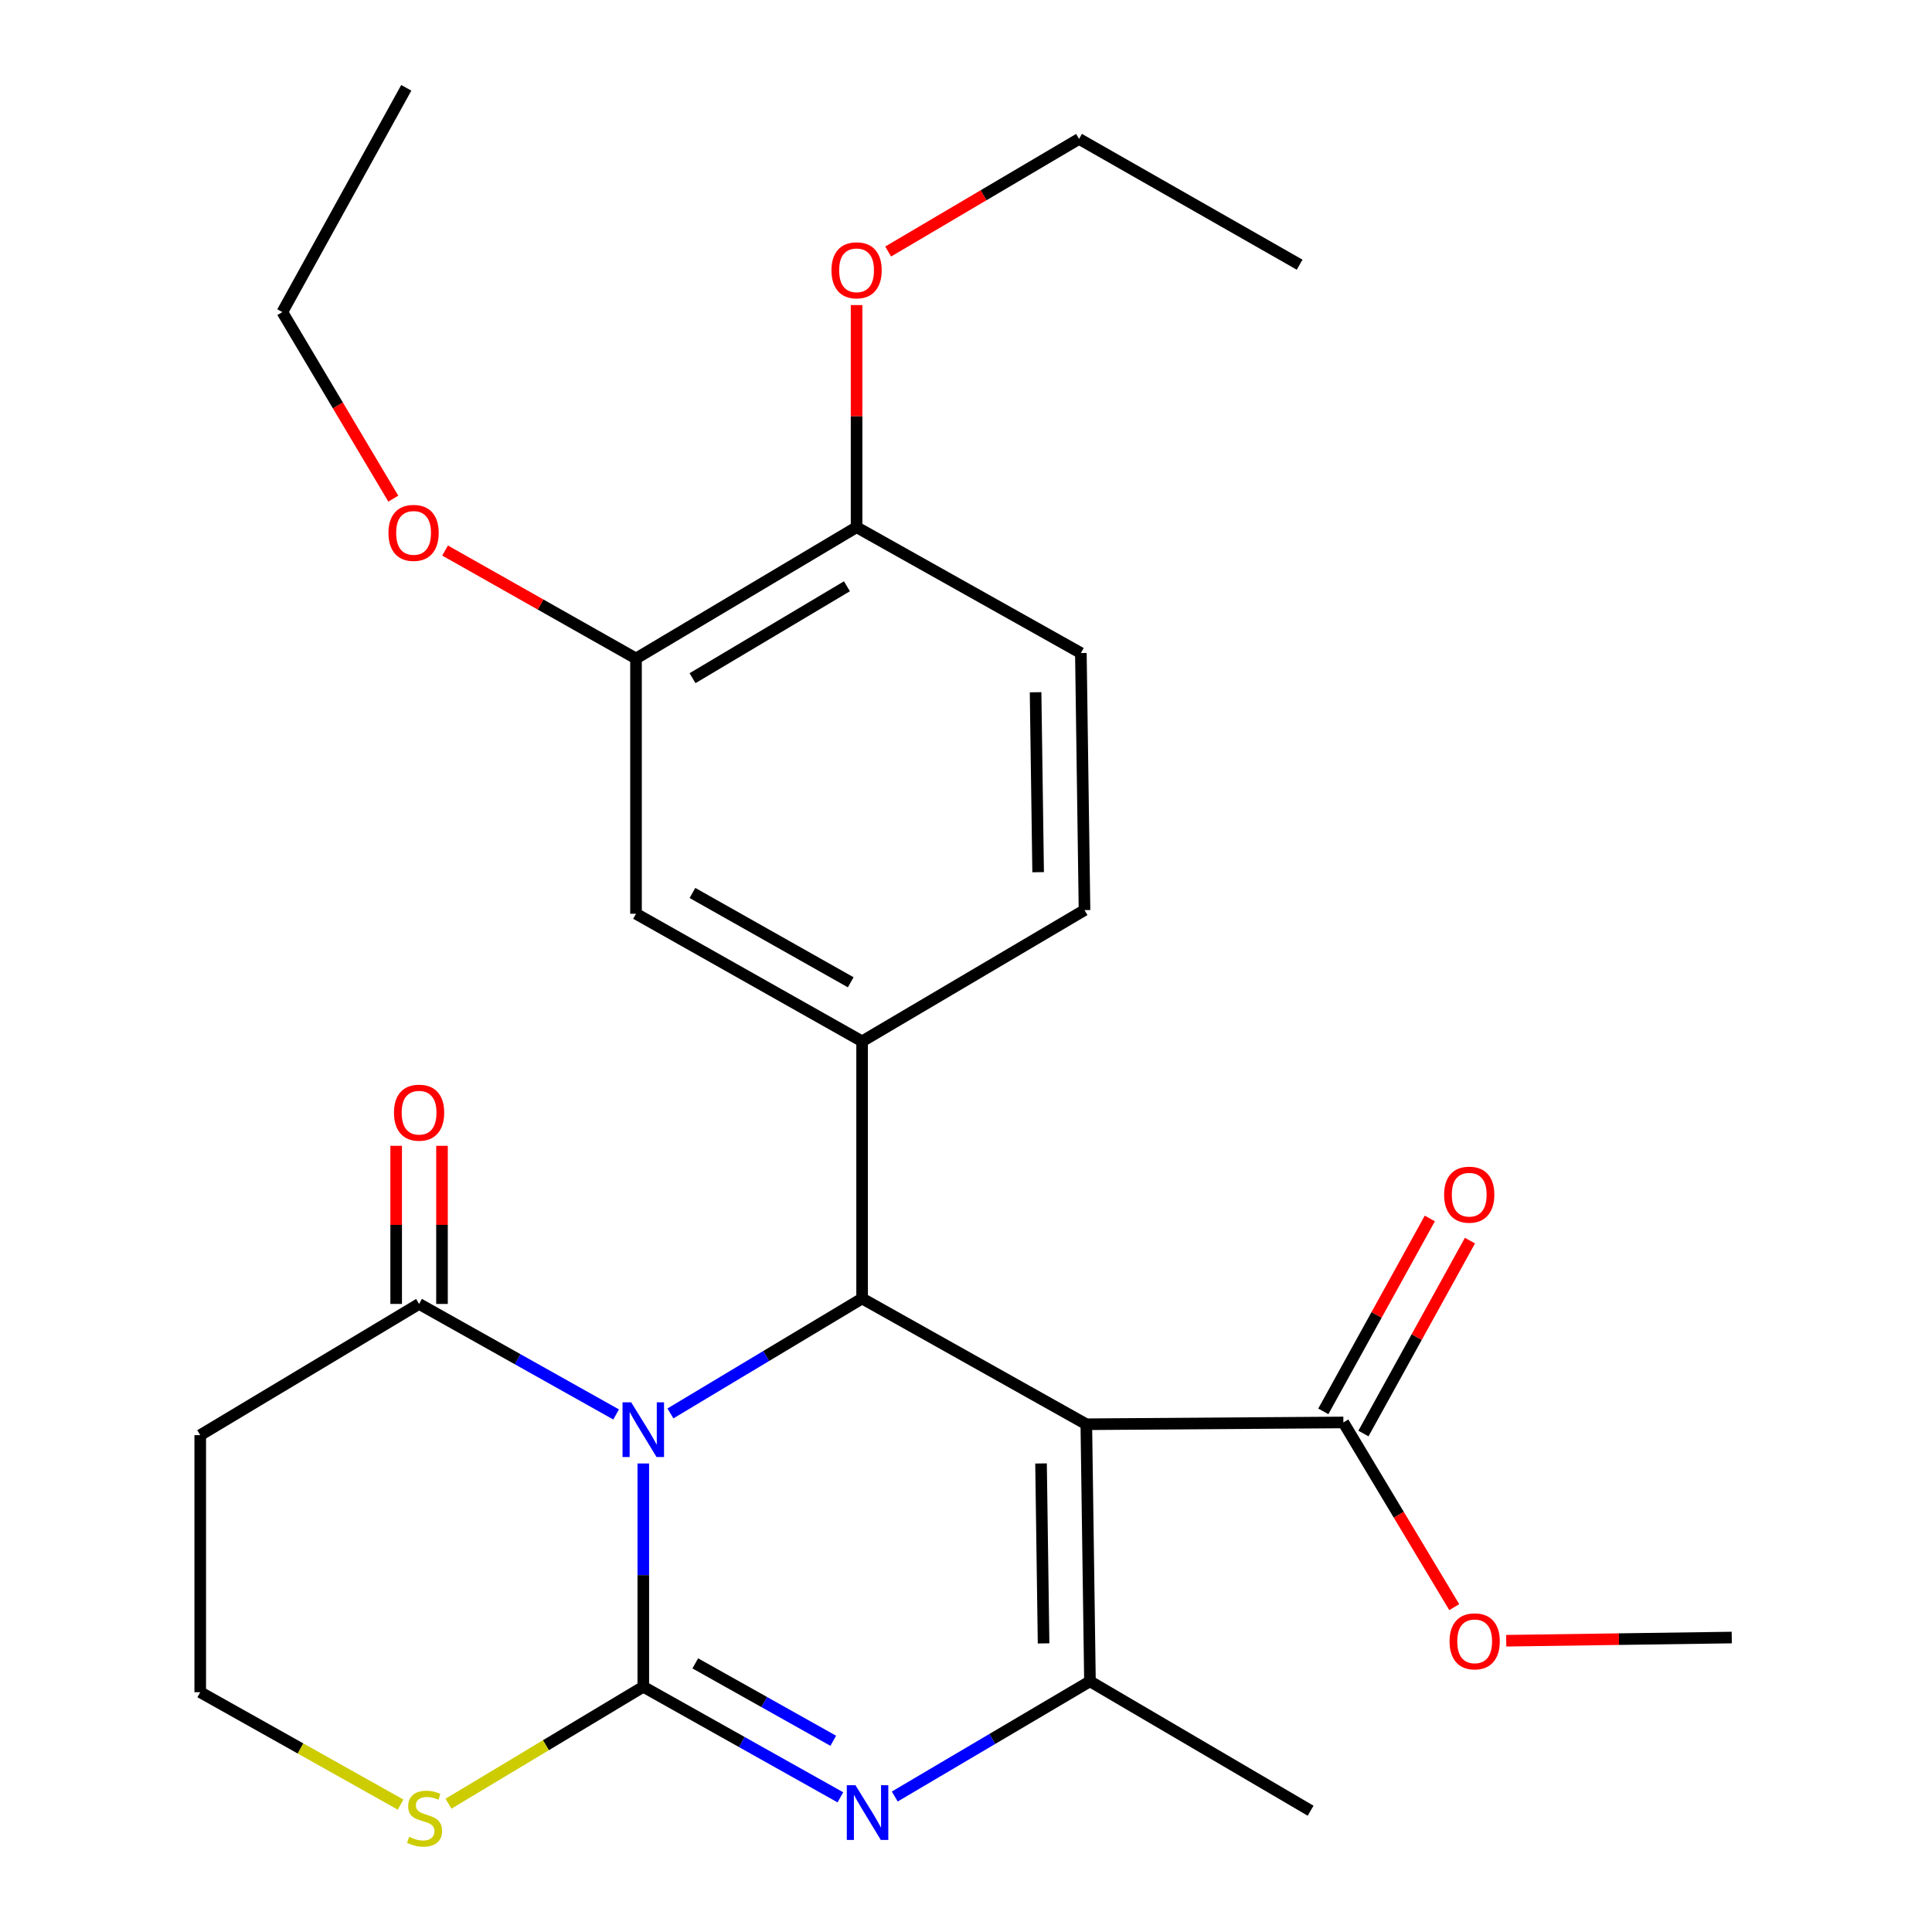 <?xml version='1.0' encoding='iso-8859-1'?>
<svg version='1.1' baseProfile='full'
              xmlns='http://www.w3.org/2000/svg'
                      xmlns:rdkit='http://www.rdkit.org/xml'
                      xmlns:xlink='http://www.w3.org/1999/xlink'
                  xml:space='preserve'
width='1000px' height='1000px' viewBox='0 0 1000 1000'>
<!-- END OF HEADER -->
<rect style='opacity:1.0;fill:#FFFFFF;stroke:none' width='1000' height='1000' x='0' y='0'> </rect>
<path class='bond-0' d='M 332.968,757.497 L 332.968,815.28' style='fill:none;fill-rule:evenodd;stroke:#0000FF;stroke-width:6px;stroke-linecap:butt;stroke-linejoin:miter;stroke-opacity:1' />
<path class='bond-0' d='M 332.968,815.28 L 332.968,873.064' style='fill:none;fill-rule:evenodd;stroke:#000000;stroke-width:6px;stroke-linecap:butt;stroke-linejoin:miter;stroke-opacity:1' />
<path class='bond-2' d='M 347.009,731.59 L 396.617,701.841' style='fill:none;fill-rule:evenodd;stroke:#0000FF;stroke-width:6px;stroke-linecap:butt;stroke-linejoin:miter;stroke-opacity:1' />
<path class='bond-2' d='M 396.617,701.841 L 446.225,672.093' style='fill:none;fill-rule:evenodd;stroke:#000000;stroke-width:6px;stroke-linecap:butt;stroke-linejoin:miter;stroke-opacity:1' />
<path class='bond-5' d='M 318.901,732.12 L 267.909,703.517' style='fill:none;fill-rule:evenodd;stroke:#0000FF;stroke-width:6px;stroke-linecap:butt;stroke-linejoin:miter;stroke-opacity:1' />
<path class='bond-5' d='M 267.909,703.517 L 216.916,674.913' style='fill:none;fill-rule:evenodd;stroke:#000000;stroke-width:6px;stroke-linecap:butt;stroke-linejoin:miter;stroke-opacity:1' />
<path class='bond-3' d='M 332.968,873.064 L 383.973,901.68' style='fill:none;fill-rule:evenodd;stroke:#000000;stroke-width:6px;stroke-linecap:butt;stroke-linejoin:miter;stroke-opacity:1' />
<path class='bond-3' d='M 383.973,901.68 L 434.978,930.295' style='fill:none;fill-rule:evenodd;stroke:#0000FF;stroke-width:6px;stroke-linecap:butt;stroke-linejoin:miter;stroke-opacity:1' />
<path class='bond-3' d='M 359.877,860.958 L 395.581,880.989' style='fill:none;fill-rule:evenodd;stroke:#000000;stroke-width:6px;stroke-linecap:butt;stroke-linejoin:miter;stroke-opacity:1' />
<path class='bond-3' d='M 395.581,880.989 L 431.284,901.02' style='fill:none;fill-rule:evenodd;stroke:#0000FF;stroke-width:6px;stroke-linecap:butt;stroke-linejoin:miter;stroke-opacity:1' />
<path class='bond-8' d='M 332.968,873.064 L 282.549,903.327' style='fill:none;fill-rule:evenodd;stroke:#000000;stroke-width:6px;stroke-linecap:butt;stroke-linejoin:miter;stroke-opacity:1' />
<path class='bond-8' d='M 282.549,903.327 L 232.131,933.59' style='fill:none;fill-rule:evenodd;stroke:#CCCC00;stroke-width:6px;stroke-linecap:butt;stroke-linejoin:miter;stroke-opacity:1' />
<path class='bond-1' d='M 562.276,737.19 L 446.225,672.093' style='fill:none;fill-rule:evenodd;stroke:#000000;stroke-width:6px;stroke-linecap:butt;stroke-linejoin:miter;stroke-opacity:1' />
<path class='bond-4' d='M 562.276,737.19 L 564.161,870.244' style='fill:none;fill-rule:evenodd;stroke:#000000;stroke-width:6px;stroke-linecap:butt;stroke-linejoin:miter;stroke-opacity:1' />
<path class='bond-4' d='M 538.837,757.484 L 540.156,850.622' style='fill:none;fill-rule:evenodd;stroke:#000000;stroke-width:6px;stroke-linecap:butt;stroke-linejoin:miter;stroke-opacity:1' />
<path class='bond-7' d='M 562.276,737.19 L 695.33,736.254' style='fill:none;fill-rule:evenodd;stroke:#000000;stroke-width:6px;stroke-linecap:butt;stroke-linejoin:miter;stroke-opacity:1' />
<path class='bond-6' d='M 446.225,672.093 L 446.225,538.999' style='fill:none;fill-rule:evenodd;stroke:#000000;stroke-width:6px;stroke-linecap:butt;stroke-linejoin:miter;stroke-opacity:1' />
<path class='bond-28' d='M 463.127,929.876 L 513.644,900.06' style='fill:none;fill-rule:evenodd;stroke:#0000FF;stroke-width:6px;stroke-linecap:butt;stroke-linejoin:miter;stroke-opacity:1' />
<path class='bond-28' d='M 513.644,900.06 L 564.161,870.244' style='fill:none;fill-rule:evenodd;stroke:#000000;stroke-width:6px;stroke-linecap:butt;stroke-linejoin:miter;stroke-opacity:1' />
<path class='bond-19' d='M 564.161,870.244 L 678.367,937.225' style='fill:none;fill-rule:evenodd;stroke:#000000;stroke-width:6px;stroke-linecap:butt;stroke-linejoin:miter;stroke-opacity:1' />
<path class='bond-11' d='M 216.916,674.913 L 103.646,742.831' style='fill:none;fill-rule:evenodd;stroke:#000000;stroke-width:6px;stroke-linecap:butt;stroke-linejoin:miter;stroke-opacity:1' />
<path class='bond-14' d='M 228.778,674.913 L 228.778,633.994' style='fill:none;fill-rule:evenodd;stroke:#000000;stroke-width:6px;stroke-linecap:butt;stroke-linejoin:miter;stroke-opacity:1' />
<path class='bond-14' d='M 228.778,633.994 L 228.778,593.075' style='fill:none;fill-rule:evenodd;stroke:#FF0000;stroke-width:6px;stroke-linecap:butt;stroke-linejoin:miter;stroke-opacity:1' />
<path class='bond-14' d='M 205.054,674.913 L 205.054,633.994' style='fill:none;fill-rule:evenodd;stroke:#000000;stroke-width:6px;stroke-linecap:butt;stroke-linejoin:miter;stroke-opacity:1' />
<path class='bond-14' d='M 205.054,633.994 L 205.054,593.075' style='fill:none;fill-rule:evenodd;stroke:#FF0000;stroke-width:6px;stroke-linecap:butt;stroke-linejoin:miter;stroke-opacity:1' />
<path class='bond-9' d='M 446.225,538.999 L 329.198,472.954' style='fill:none;fill-rule:evenodd;stroke:#000000;stroke-width:6px;stroke-linecap:butt;stroke-linejoin:miter;stroke-opacity:1' />
<path class='bond-9' d='M 440.331,508.431 L 358.412,462.199' style='fill:none;fill-rule:evenodd;stroke:#000000;stroke-width:6px;stroke-linecap:butt;stroke-linejoin:miter;stroke-opacity:1' />
<path class='bond-12' d='M 446.225,538.999 L 561.341,471.069' style='fill:none;fill-rule:evenodd;stroke:#000000;stroke-width:6px;stroke-linecap:butt;stroke-linejoin:miter;stroke-opacity:1' />
<path class='bond-15' d='M 705.715,741.987 L 733.278,692.064' style='fill:none;fill-rule:evenodd;stroke:#000000;stroke-width:6px;stroke-linecap:butt;stroke-linejoin:miter;stroke-opacity:1' />
<path class='bond-15' d='M 733.278,692.064 L 760.842,642.141' style='fill:none;fill-rule:evenodd;stroke:#FF0000;stroke-width:6px;stroke-linecap:butt;stroke-linejoin:miter;stroke-opacity:1' />
<path class='bond-15' d='M 684.946,730.52 L 712.509,680.597' style='fill:none;fill-rule:evenodd;stroke:#000000;stroke-width:6px;stroke-linecap:butt;stroke-linejoin:miter;stroke-opacity:1' />
<path class='bond-15' d='M 712.509,680.597 L 740.073,630.674' style='fill:none;fill-rule:evenodd;stroke:#FF0000;stroke-width:6px;stroke-linecap:butt;stroke-linejoin:miter;stroke-opacity:1' />
<path class='bond-18' d='M 695.33,736.254 L 724.02,784.052' style='fill:none;fill-rule:evenodd;stroke:#000000;stroke-width:6px;stroke-linecap:butt;stroke-linejoin:miter;stroke-opacity:1' />
<path class='bond-18' d='M 724.02,784.052 L 752.71,831.85' style='fill:none;fill-rule:evenodd;stroke:#FF0000;stroke-width:6px;stroke-linecap:butt;stroke-linejoin:miter;stroke-opacity:1' />
<path class='bond-27' d='M 207.342,934.06 L 155.494,904.972' style='fill:none;fill-rule:evenodd;stroke:#CCCC00;stroke-width:6px;stroke-linecap:butt;stroke-linejoin:miter;stroke-opacity:1' />
<path class='bond-27' d='M 155.494,904.972 L 103.646,875.885' style='fill:none;fill-rule:evenodd;stroke:#000000;stroke-width:6px;stroke-linecap:butt;stroke-linejoin:miter;stroke-opacity:1' />
<path class='bond-10' d='M 329.198,472.954 L 329.198,340.835' style='fill:none;fill-rule:evenodd;stroke:#000000;stroke-width:6px;stroke-linecap:butt;stroke-linejoin:miter;stroke-opacity:1' />
<path class='bond-20' d='M 329.198,340.835 L 279.787,312.897' style='fill:none;fill-rule:evenodd;stroke:#000000;stroke-width:6px;stroke-linecap:butt;stroke-linejoin:miter;stroke-opacity:1' />
<path class='bond-20' d='M 279.787,312.897 L 230.376,284.959' style='fill:none;fill-rule:evenodd;stroke:#FF0000;stroke-width:6px;stroke-linecap:butt;stroke-linejoin:miter;stroke-opacity:1' />
<path class='bond-29' d='M 329.198,340.835 L 443.365,272.878' style='fill:none;fill-rule:evenodd;stroke:#000000;stroke-width:6px;stroke-linecap:butt;stroke-linejoin:miter;stroke-opacity:1' />
<path class='bond-29' d='M 358.458,351.028 L 438.374,303.458' style='fill:none;fill-rule:evenodd;stroke:#000000;stroke-width:6px;stroke-linecap:butt;stroke-linejoin:miter;stroke-opacity:1' />
<path class='bond-17' d='M 103.646,742.831 L 103.646,875.885' style='fill:none;fill-rule:evenodd;stroke:#000000;stroke-width:6px;stroke-linecap:butt;stroke-linejoin:miter;stroke-opacity:1' />
<path class='bond-16' d='M 561.341,471.069 L 559.456,338.015' style='fill:none;fill-rule:evenodd;stroke:#000000;stroke-width:6px;stroke-linecap:butt;stroke-linejoin:miter;stroke-opacity:1' />
<path class='bond-16' d='M 537.336,451.447 L 536.017,358.309' style='fill:none;fill-rule:evenodd;stroke:#000000;stroke-width:6px;stroke-linecap:butt;stroke-linejoin:miter;stroke-opacity:1' />
<path class='bond-13' d='M 443.365,272.878 L 559.456,338.015' style='fill:none;fill-rule:evenodd;stroke:#000000;stroke-width:6px;stroke-linecap:butt;stroke-linejoin:miter;stroke-opacity:1' />
<path class='bond-21' d='M 443.365,272.878 L 443.365,215.395' style='fill:none;fill-rule:evenodd;stroke:#000000;stroke-width:6px;stroke-linecap:butt;stroke-linejoin:miter;stroke-opacity:1' />
<path class='bond-21' d='M 443.365,215.395 L 443.365,157.911' style='fill:none;fill-rule:evenodd;stroke:#FF0000;stroke-width:6px;stroke-linecap:butt;stroke-linejoin:miter;stroke-opacity:1' />
<path class='bond-24' d='M 779.614,849.24 L 837.984,848.414' style='fill:none;fill-rule:evenodd;stroke:#FF0000;stroke-width:6px;stroke-linecap:butt;stroke-linejoin:miter;stroke-opacity:1' />
<path class='bond-24' d='M 837.984,848.414 L 896.354,847.587' style='fill:none;fill-rule:evenodd;stroke:#000000;stroke-width:6px;stroke-linecap:butt;stroke-linejoin:miter;stroke-opacity:1' />
<path class='bond-22' d='M 203.576,258.097 L 174.857,209.814' style='fill:none;fill-rule:evenodd;stroke:#FF0000;stroke-width:6px;stroke-linecap:butt;stroke-linejoin:miter;stroke-opacity:1' />
<path class='bond-22' d='M 174.857,209.814 L 146.139,161.532' style='fill:none;fill-rule:evenodd;stroke:#000000;stroke-width:6px;stroke-linecap:butt;stroke-linejoin:miter;stroke-opacity:1' />
<path class='bond-23' d='M 459.707,130.186 L 509.114,101.047' style='fill:none;fill-rule:evenodd;stroke:#FF0000;stroke-width:6px;stroke-linecap:butt;stroke-linejoin:miter;stroke-opacity:1' />
<path class='bond-23' d='M 509.114,101.047 L 558.52,71.907' style='fill:none;fill-rule:evenodd;stroke:#000000;stroke-width:6px;stroke-linecap:butt;stroke-linejoin:miter;stroke-opacity:1' />
<path class='bond-26' d='M 146.139,161.532 L 210.287,45.455' style='fill:none;fill-rule:evenodd;stroke:#000000;stroke-width:6px;stroke-linecap:butt;stroke-linejoin:miter;stroke-opacity:1' />
<path class='bond-25' d='M 558.52,71.907 L 672.687,137.004' style='fill:none;fill-rule:evenodd;stroke:#000000;stroke-width:6px;stroke-linecap:butt;stroke-linejoin:miter;stroke-opacity:1' />
<path  class='atom-0' d='M 326.708 725.85
L 335.988 740.85
Q 336.908 742.33, 338.388 745.01
Q 339.868 747.69, 339.948 747.85
L 339.948 725.85
L 343.708 725.85
L 343.708 754.17
L 339.828 754.17
L 329.868 737.77
Q 328.708 735.85, 327.468 733.65
Q 326.268 731.45, 325.908 730.77
L 325.908 754.17
L 322.228 754.17
L 322.228 725.85
L 326.708 725.85
' fill='#0000FF'/>
<path  class='atom-4' d='M 442.785 924.027
L 452.065 939.027
Q 452.985 940.507, 454.465 943.187
Q 455.945 945.867, 456.025 946.027
L 456.025 924.027
L 459.785 924.027
L 459.785 952.347
L 455.905 952.347
L 445.945 935.947
Q 444.785 934.027, 443.545 931.827
Q 442.345 929.627, 441.985 928.947
L 441.985 952.347
L 438.305 952.347
L 438.305 924.027
L 442.785 924.027
' fill='#0000FF'/>
<path  class='atom-9' d='M 211.75 950.741
Q 212.07 950.861, 213.39 951.421
Q 214.71 951.981, 216.15 952.341
Q 217.63 952.661, 219.07 952.661
Q 221.75 952.661, 223.31 951.381
Q 224.87 950.061, 224.87 947.781
Q 224.87 946.221, 224.07 945.261
Q 223.31 944.301, 222.11 943.781
Q 220.91 943.261, 218.91 942.661
Q 216.39 941.901, 214.87 941.181
Q 213.39 940.461, 212.31 938.941
Q 211.27 937.421, 211.27 934.861
Q 211.27 931.301, 213.67 929.101
Q 216.11 926.901, 220.91 926.901
Q 224.19 926.901, 227.91 928.461
L 226.99 931.541
Q 223.59 930.141, 221.03 930.141
Q 218.27 930.141, 216.75 931.301
Q 215.23 932.421, 215.27 934.381
Q 215.27 935.901, 216.03 936.821
Q 216.83 937.741, 217.95 938.261
Q 219.11 938.781, 221.03 939.381
Q 223.59 940.181, 225.11 940.981
Q 226.63 941.781, 227.71 943.421
Q 228.83 945.021, 228.83 947.781
Q 228.83 951.701, 226.19 953.821
Q 223.59 955.901, 219.23 955.901
Q 216.71 955.901, 214.79 955.341
Q 212.91 954.821, 210.67 953.901
L 211.75 950.741
' fill='#CCCC00'/>
<path  class='atom-15' d='M 203.916 575.918
Q 203.916 569.118, 207.276 565.318
Q 210.636 561.518, 216.916 561.518
Q 223.196 561.518, 226.556 565.318
Q 229.916 569.118, 229.916 575.918
Q 229.916 582.798, 226.516 586.718
Q 223.116 590.598, 216.916 590.598
Q 210.676 590.598, 207.276 586.718
Q 203.916 582.838, 203.916 575.918
M 216.916 587.398
Q 221.236 587.398, 223.556 584.518
Q 225.916 581.598, 225.916 575.918
Q 225.916 570.358, 223.556 567.558
Q 221.236 564.718, 216.916 564.718
Q 212.596 564.718, 210.236 567.518
Q 207.916 570.318, 207.916 575.918
Q 207.916 581.638, 210.236 584.518
Q 212.596 587.398, 216.916 587.398
' fill='#FF0000'/>
<path  class='atom-16' d='M 747.467 618.358
Q 747.467 611.558, 750.827 607.758
Q 754.187 603.958, 760.467 603.958
Q 766.747 603.958, 770.107 607.758
Q 773.467 611.558, 773.467 618.358
Q 773.467 625.238, 770.067 629.158
Q 766.667 633.038, 760.467 633.038
Q 754.227 633.038, 750.827 629.158
Q 747.467 625.278, 747.467 618.358
M 760.467 629.838
Q 764.787 629.838, 767.107 626.958
Q 769.467 624.038, 769.467 618.358
Q 769.467 612.798, 767.107 609.998
Q 764.787 607.158, 760.467 607.158
Q 756.147 607.158, 753.787 609.958
Q 751.467 612.758, 751.467 618.358
Q 751.467 624.078, 753.787 626.958
Q 756.147 629.838, 760.467 629.838
' fill='#FF0000'/>
<path  class='atom-19' d='M 750.287 849.552
Q 750.287 842.752, 753.647 838.952
Q 757.007 835.152, 763.287 835.152
Q 769.567 835.152, 772.927 838.952
Q 776.287 842.752, 776.287 849.552
Q 776.287 856.432, 772.887 860.352
Q 769.487 864.232, 763.287 864.232
Q 757.047 864.232, 753.647 860.352
Q 750.287 856.472, 750.287 849.552
M 763.287 861.032
Q 767.607 861.032, 769.927 858.152
Q 772.287 855.232, 772.287 849.552
Q 772.287 843.992, 769.927 841.192
Q 767.607 838.352, 763.287 838.352
Q 758.967 838.352, 756.607 841.152
Q 754.287 843.952, 754.287 849.552
Q 754.287 855.272, 756.607 858.152
Q 758.967 861.032, 763.287 861.032
' fill='#FF0000'/>
<path  class='atom-21' d='M 201.069 275.819
Q 201.069 269.019, 204.429 265.219
Q 207.789 261.419, 214.069 261.419
Q 220.349 261.419, 223.709 265.219
Q 227.069 269.019, 227.069 275.819
Q 227.069 282.699, 223.669 286.619
Q 220.269 290.499, 214.069 290.499
Q 207.829 290.499, 204.429 286.619
Q 201.069 282.739, 201.069 275.819
M 214.069 287.299
Q 218.389 287.299, 220.709 284.419
Q 223.069 281.499, 223.069 275.819
Q 223.069 270.259, 220.709 267.459
Q 218.389 264.619, 214.069 264.619
Q 209.749 264.619, 207.389 267.419
Q 205.069 270.219, 205.069 275.819
Q 205.069 281.539, 207.389 284.419
Q 209.749 287.299, 214.069 287.299
' fill='#FF0000'/>
<path  class='atom-22' d='M 430.365 139.905
Q 430.365 133.105, 433.725 129.305
Q 437.085 125.505, 443.365 125.505
Q 449.645 125.505, 453.005 129.305
Q 456.365 133.105, 456.365 139.905
Q 456.365 146.785, 452.965 150.705
Q 449.565 154.585, 443.365 154.585
Q 437.125 154.585, 433.725 150.705
Q 430.365 146.825, 430.365 139.905
M 443.365 151.385
Q 447.685 151.385, 450.005 148.505
Q 452.365 145.585, 452.365 139.905
Q 452.365 134.345, 450.005 131.545
Q 447.685 128.705, 443.365 128.705
Q 439.045 128.705, 436.685 131.505
Q 434.365 134.305, 434.365 139.905
Q 434.365 145.625, 436.685 148.505
Q 439.045 151.385, 443.365 151.385
' fill='#FF0000'/>
</svg>
